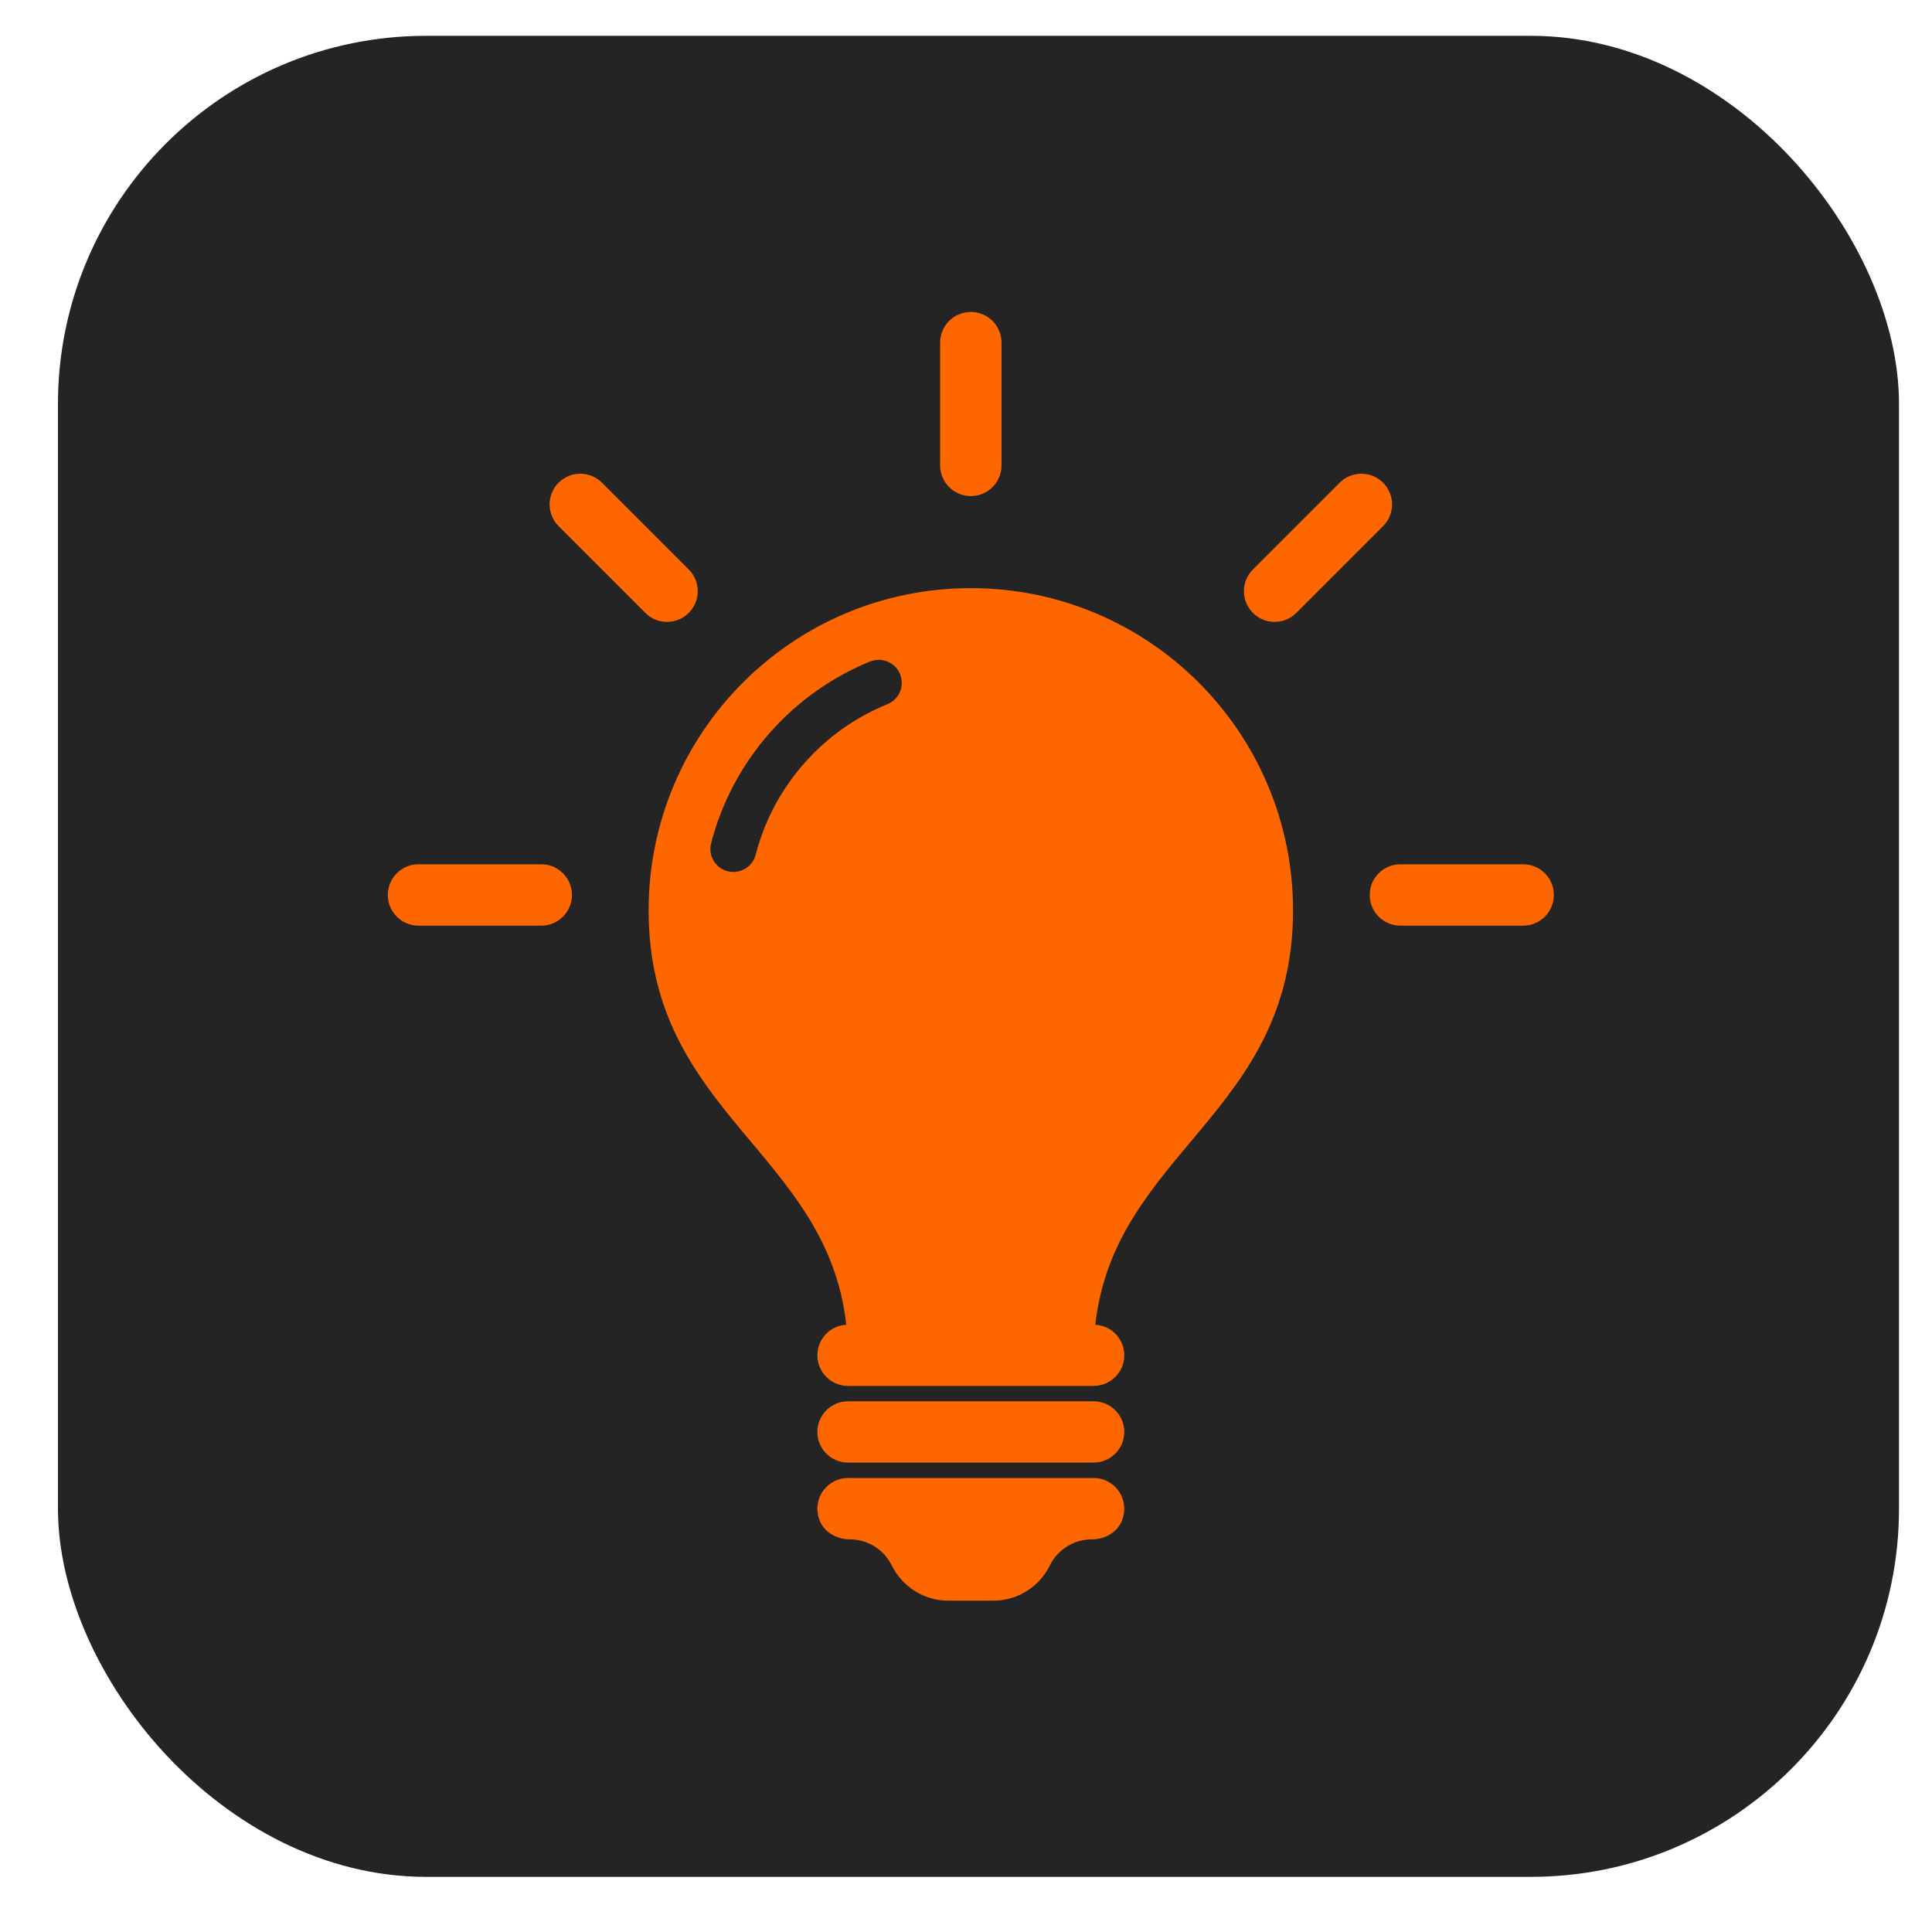 <?xml version="1.0" encoding="UTF-8"?> <svg xmlns="http://www.w3.org/2000/svg" width="26" height="26" viewBox="0 0 26 26" fill="none"><rect x="0.78" y="0.482" width="24.776" height="24.776" rx="4.955" fill="#242424"></rect><g clip-path="url(#clip0_168_303)"><path d="M15.13 19.27C15.13 19.498 14.945 19.683 14.717 19.683H11.413C11.185 19.683 11 19.498 11 19.27C11 19.043 11.185 18.858 11.413 18.858H14.717C14.945 18.858 15.13 19.043 15.13 19.27ZM14.717 19.89H11.413C11.142 19.89 10.931 20.152 11.021 20.437C11.076 20.609 11.25 20.716 11.431 20.716H11.437C11.675 20.716 11.893 20.851 12 21.064L12.004 21.073C12.075 21.213 12.183 21.332 12.317 21.415C12.451 21.498 12.606 21.541 12.764 21.541H13.366C13.524 21.541 13.678 21.498 13.812 21.415C13.947 21.332 14.055 21.213 14.125 21.073L14.13 21.064C14.182 20.959 14.262 20.871 14.362 20.81C14.461 20.748 14.576 20.716 14.693 20.716H14.699C14.88 20.716 15.054 20.609 15.108 20.437C15.199 20.152 14.988 19.89 14.717 19.89ZM13.065 6.676C13.293 6.676 13.478 6.491 13.478 6.263V4.611C13.478 4.383 13.293 4.198 13.065 4.198C12.837 4.198 12.652 4.383 12.652 4.611V6.263C12.652 6.491 12.837 6.676 13.065 6.676ZM8.685 8.248C8.723 8.287 8.769 8.317 8.819 8.338C8.869 8.359 8.923 8.369 8.977 8.369C9.083 8.369 9.189 8.329 9.269 8.248C9.43 8.087 9.43 7.826 9.269 7.664L8.101 6.496C7.94 6.335 7.678 6.335 7.517 6.496C7.356 6.658 7.356 6.919 7.517 7.08L8.685 8.248ZM7.697 12.044C7.697 11.816 7.512 11.631 7.284 11.631H5.632C5.404 11.631 5.219 11.816 5.219 12.044C5.219 12.272 5.404 12.457 5.632 12.457H7.284C7.512 12.457 7.697 12.272 7.697 12.044ZM20.498 11.631H18.846C18.618 11.631 18.433 11.816 18.433 12.044C18.433 12.272 18.618 12.457 18.846 12.457H20.498C20.726 12.457 20.911 12.272 20.911 12.044C20.911 11.816 20.726 11.631 20.498 11.631ZM17.153 8.369C17.258 8.369 17.364 8.329 17.445 8.248L18.613 7.08C18.774 6.919 18.774 6.658 18.613 6.496C18.451 6.335 18.19 6.335 18.029 6.496L16.861 7.664C16.7 7.826 16.7 8.087 16.861 8.248C16.899 8.287 16.945 8.317 16.995 8.338C17.045 8.359 17.099 8.369 17.153 8.369ZM15.13 18.238C15.13 18.466 14.945 18.651 14.717 18.651H11.413C11.185 18.651 11 18.466 11 18.238C11 18.018 11.173 17.84 11.389 17.828C11.132 15.504 8.729 14.986 8.729 12.251C8.729 9.856 10.67 7.915 13.065 7.915C15.46 7.915 17.401 9.856 17.401 12.251C17.401 14.986 14.997 15.504 14.74 17.828C14.957 17.84 15.13 18.018 15.13 18.238ZM12.113 9.073C12.049 8.915 11.869 8.839 11.71 8.902C10.655 9.33 9.855 10.244 9.57 11.347C9.527 11.513 9.627 11.682 9.792 11.725C9.818 11.731 9.844 11.734 9.87 11.734C10.008 11.734 10.134 11.642 10.17 11.502C10.405 10.588 11.068 9.831 11.942 9.477C12.101 9.412 12.177 9.232 12.113 9.073Z" fill="#FE6700"></path></g><defs><clipPath id="clip0_168_303"><rect width="17.343" height="17.343" fill="white" transform="translate(4.497 4.198)"></rect></clipPath></defs></svg> 
